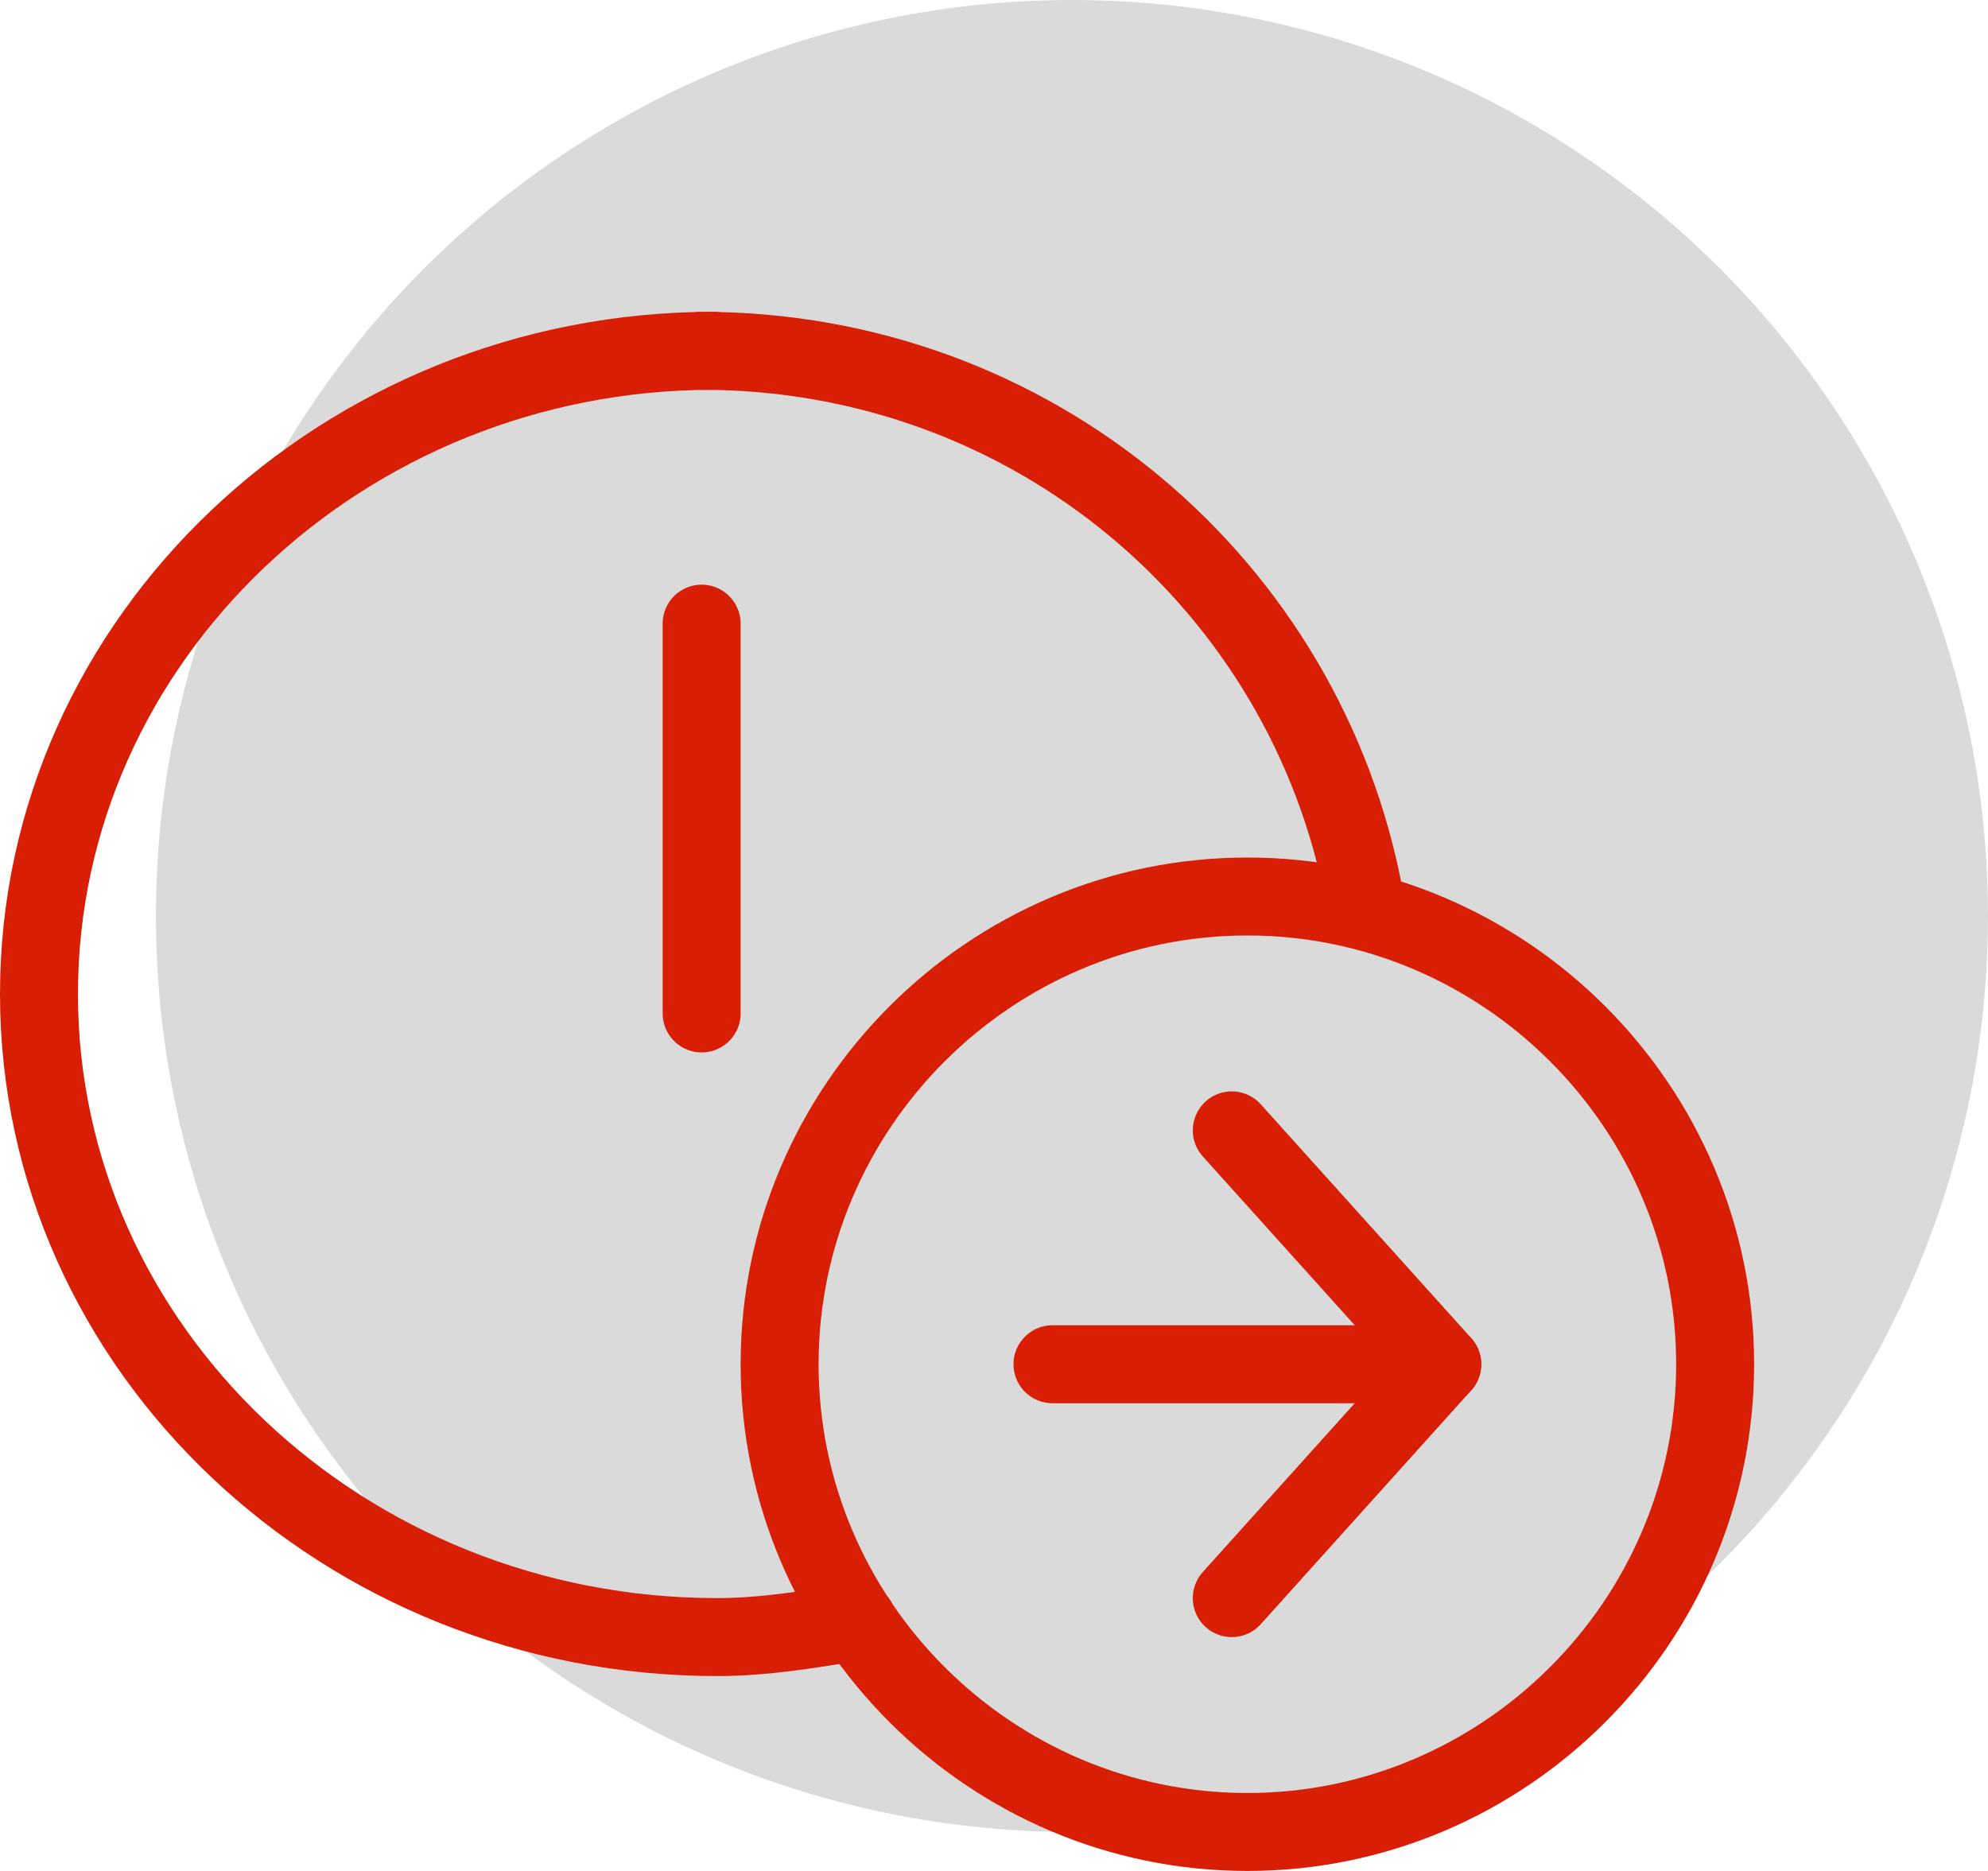 <?xml version="1.0" encoding="utf-8"?>
<!-- Generator: Adobe Illustrator 23.0.3, SVG Export Plug-In . SVG Version: 6.00 Build 0)  -->
<svg version="1.1" id="Layer_1" xmlns="http://www.w3.org/2000/svg" xmlns:xlink="http://www.w3.org/1999/xlink" x="0px" y="0px"
	 width="51px" height="48px" viewBox="0 0 51 48" style="enable-background:new 0 0 51 48;" xml:space="preserve">
<style type="text/css">
	.st0{fill:#DADADA;}
	.st1{fill:none;stroke:#D81E04;stroke-width:2;stroke-linecap:round;stroke-linejoin:round;}
</style>
<title>CC4A9904-FF7B-4270-A129-816A4F933042</title>
<desc>Created with sketchtool.</desc>
<g id="Symbols">
	<g>
		<g id="Group" transform="translate(1, 0)">
			<circle id="Oval" class="st0" cx="26.5" cy="23.5" r="23.5"/>
			<path id="Stroke-1" class="st1" d="M17,9c8.5,0,15.5,6,17,14"/>
			<path id="Stroke-3" class="st1" d="M21,41.6c-1.2,0.2-2.4,0.4-3.6,0.4C7.8,42,0,34.6,0,25.5C0,16.4,7.8,9,17.3,9"/>
			<path id="Stroke-5" class="st1" d="M43,35c0,6.6-5.4,12-12,12s-12-5.4-12-12s5.4-12,12-12S43,28.4,43,35z"/>
			<path id="Stroke-7" class="st1" d="M17,16v10"/>
			<polyline id="Stroke-9" class="st1" points="30.6,29 36,35 30.6,41 			"/>
			<path id="Path-2" class="st1" d="M26,35h10"/>
		</g>
	</g>
</g>
</svg>
